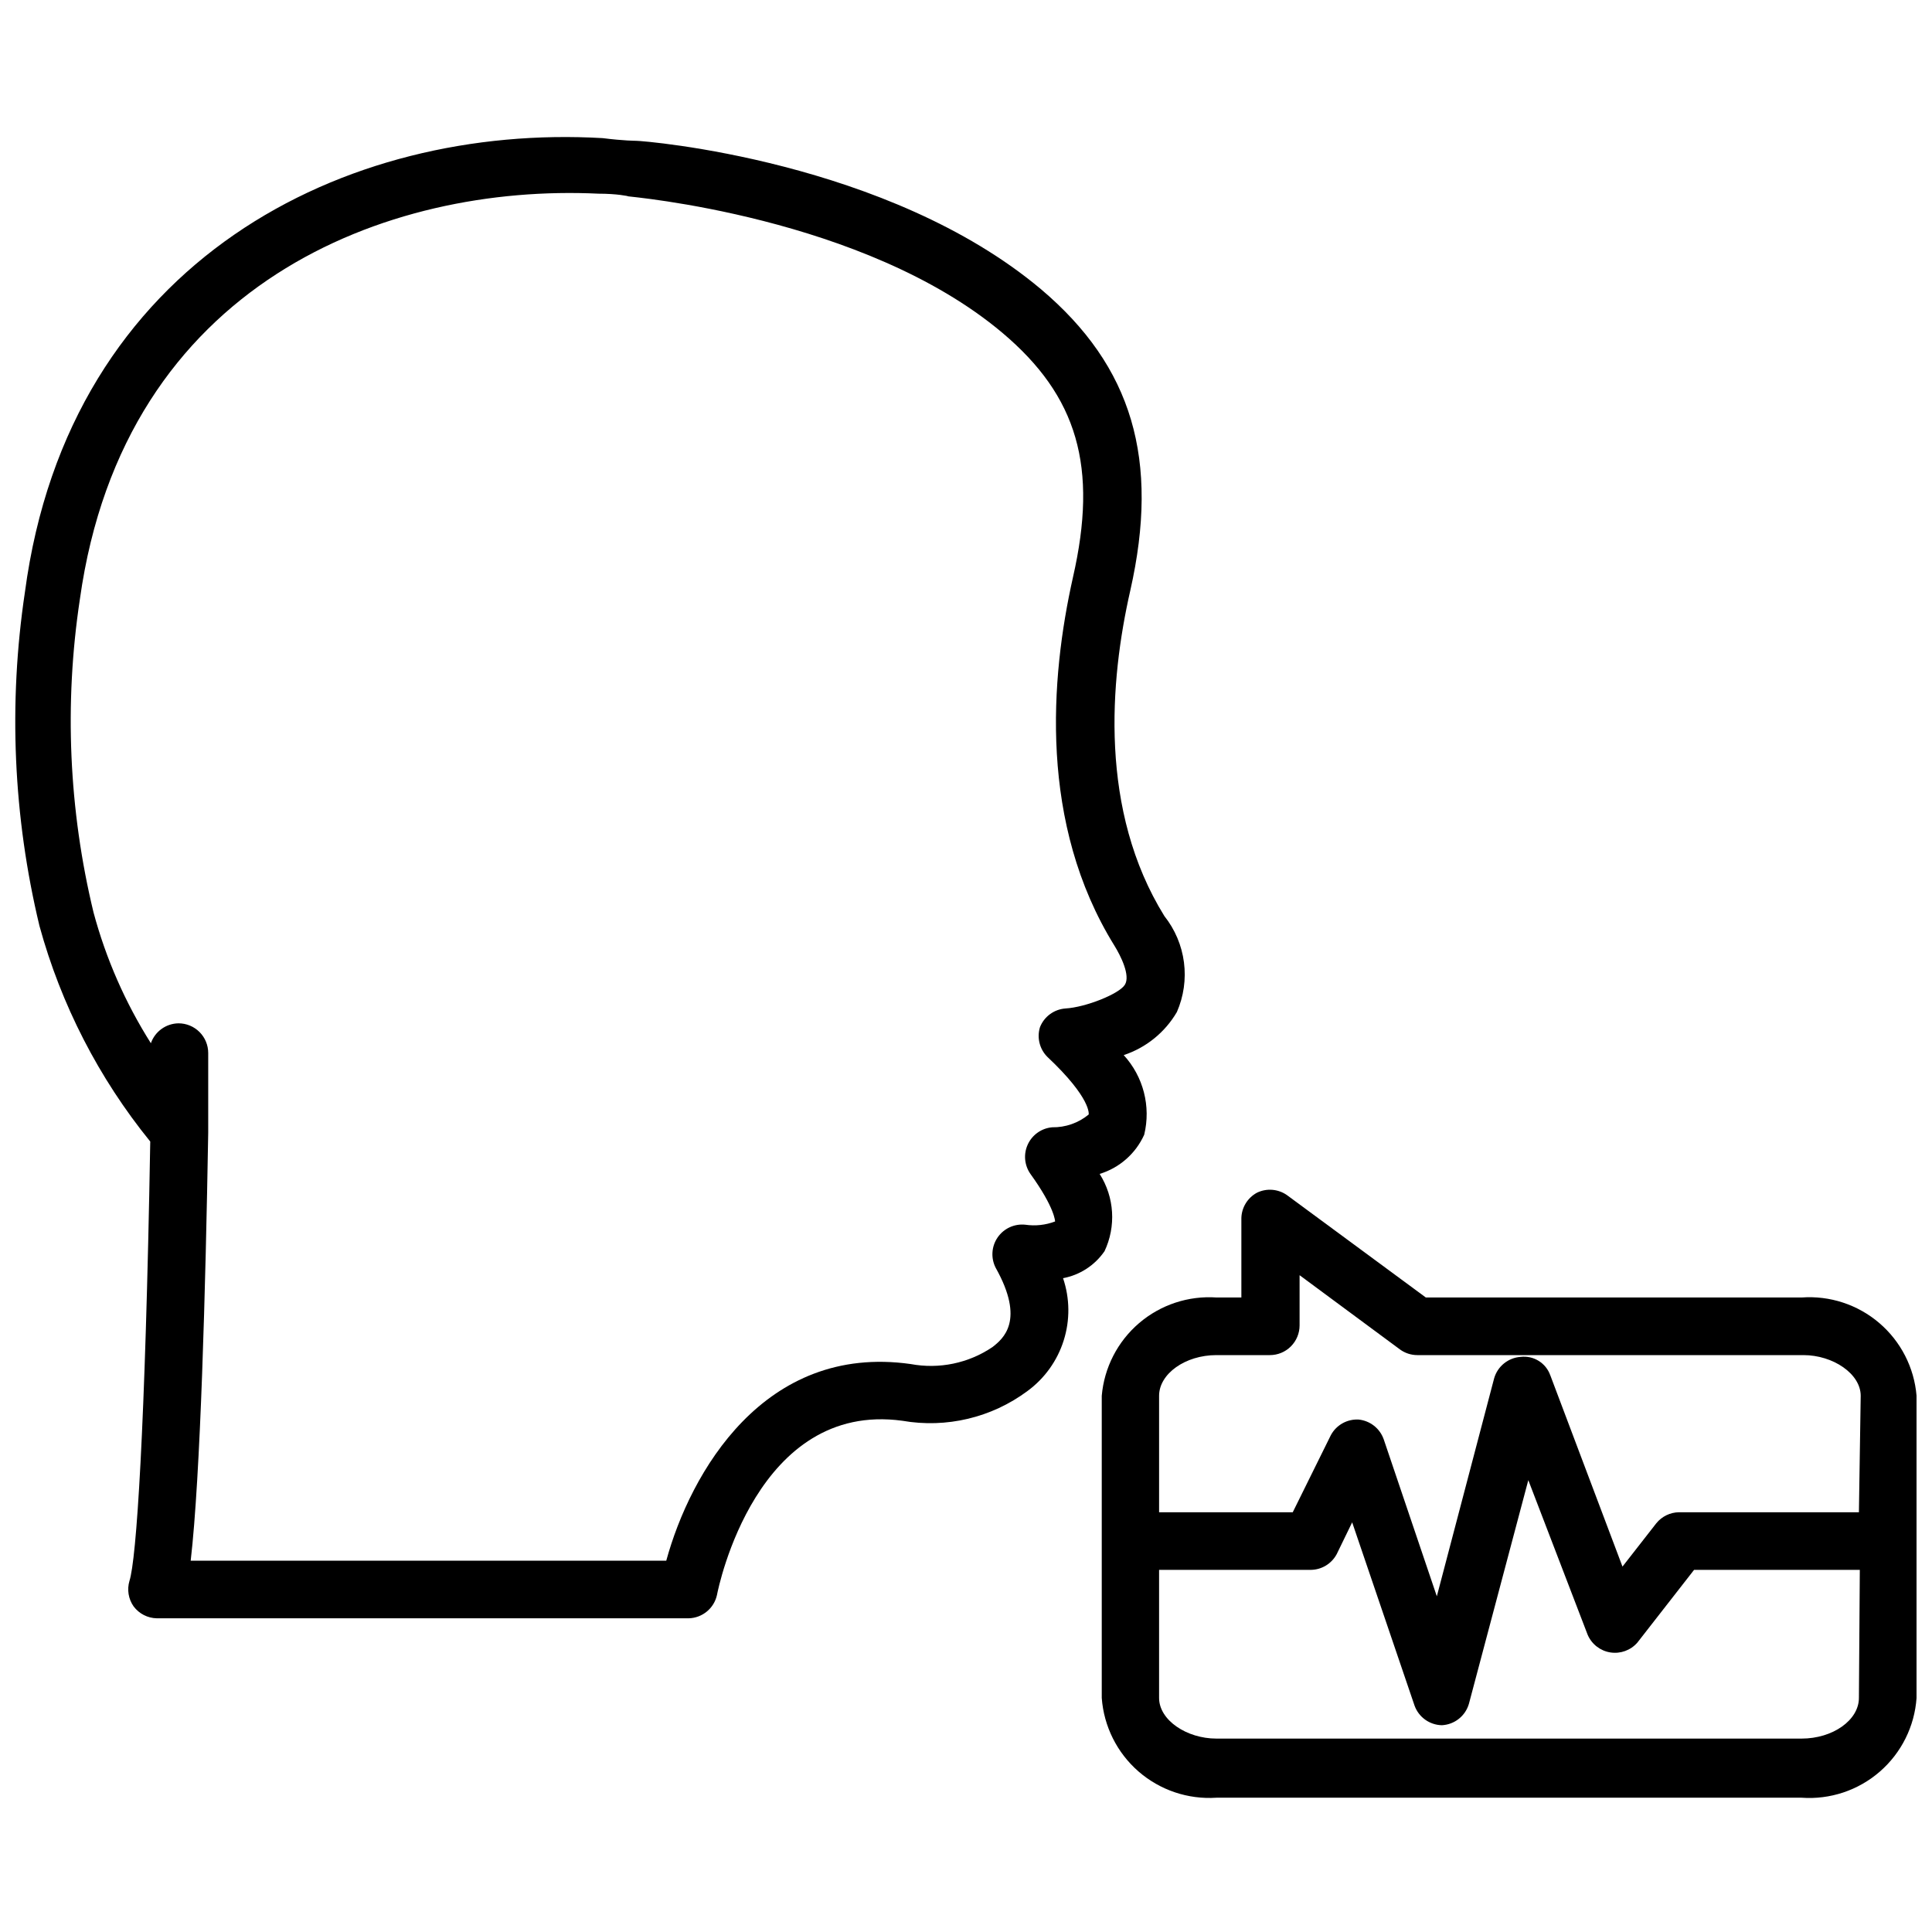 <?xml version="1.0" encoding="UTF-8"?>
<!-- The Best Svg Icon site in the world: iconSvg.co, Visit us! https://iconsvg.co -->
<svg width="800px" height="800px" version="1.1" viewBox="144 144 512 512" xmlns="http://www.w3.org/2000/svg">
 <defs>
  <clipPath id="b">
   <path d="m148.09 180h309.91v393h-309.91z"/>
  </clipPath>
  <clipPath id="a">
   <path d="m435 459h216.9v162h-216.9z"/>
  </clipPath>
 </defs>
 <g>
  <g clip-path="url(#b)">
   <path d="m436.68 475.65c3.144-6.609 2.668-14.371-1.262-20.547 5.25-1.602 9.555-5.387 11.809-10.391 1.82-7.496-0.219-15.41-5.43-21.098 5.926-1.961 10.938-6.019 14.09-11.414 1.809-4.137 2.457-8.691 1.875-13.172-0.582-4.481-2.375-8.715-5.184-12.254-17.32-27.945-14.484-62.348-9.055-86.199 7.871-34.793 0.551-59.434-23.617-79.902-40.539-34.086-105.01-39.359-107.38-39.359 0 0-3.227 0-8.816-0.707-67.93-3.938-141.38 32.039-153.11 120.36-4.406 29.441-3.098 59.457 3.856 88.402 5.719 20.883 15.719 40.344 29.363 57.152-1.336 77.066-3.699 110.91-5.508 116.43-0.688 2.309-0.281 4.801 1.102 6.769 1.453 1.938 3.715 3.102 6.141 3.148h140.98c3.629-0.102 6.719-2.668 7.481-6.219 0.395-2.125 10.547-51.406 49.121-46.129 11.66 2.031 23.641-0.812 33.141-7.871 4.551-3.336 7.922-8.031 9.617-13.414 1.699-5.379 1.641-11.156-0.172-16.5 4.438-0.832 8.371-3.375 10.945-7.086zm-4.172-36.289c-2.723 2.246-6.156 3.445-9.684 3.383-2.801 0.25-5.254 1.977-6.438 4.523-1.188 2.547-0.922 5.535 0.691 7.836 6.531 9.055 6.531 12.598 6.531 12.598-2.508 0.953-5.215 1.25-7.871 0.863-2.879-0.316-5.703 0.973-7.348 3.356-1.645 2.387-1.844 5.481-0.523 8.059 7.871 14.012 1.969 18.812-0.867 21.02-6.344 4.281-14.121 5.894-21.648 4.488-38.887-5.512-58.41 28.812-64.785 52.113h-126.03c2.598-22.355 3.938-72.027 4.644-113.44v-21.098c0-2.086-0.828-4.09-2.305-5.566-1.477-1.477-3.481-2.305-5.566-2.305-3.309 0.047-6.231 2.152-7.324 5.273-6.777-10.715-11.898-22.391-15.191-34.637-6.574-27.188-7.805-55.395-3.621-83.051 11.73-83.836 81.477-110.13 137.45-107.45 4.801 0 7.871 0.629 7.871 0.707s62.426 5.273 99.109 36.133c19.996 16.848 25.426 35.582 18.734 64.867-5.984 26.688-9.055 65.258 11.02 97.613 1.652 2.676 4.25 7.871 2.754 10.312-1.496 2.441-10.391 5.984-15.742 6.297h0.004c-3.023 0.215-5.656 2.141-6.769 4.961-0.852 2.785-0.098 5.812 1.965 7.871 11.809 11.102 10.945 15.273 10.945 15.273z"/>
  </g>
  <g clip-path="url(#a)">
   <path d="m621.44 487.85h-99.578l-36.844-27.16c-2.32-1.605-5.324-1.848-7.871-0.629-2.512 1.336-4.109 3.926-4.172 6.769v21.02h-6.535c-7.481-0.523-14.867 1.914-20.566 6.789-5.699 4.875-9.254 11.793-9.898 19.266v80.059c0.547 7.527 4.047 14.535 9.738 19.492 5.695 4.953 13.117 7.457 20.648 6.957h155.08c7.551 0.543 15.004-1.941 20.719-6.906 5.715-4.961 9.223-11.992 9.746-19.543v-80.059c-0.621-7.481-4.172-14.41-9.875-19.289-5.703-4.879-13.102-7.312-20.59-6.766zm15.191 106.11c0 5.902-6.926 10.785-15.191 10.785h-155.08c-7.871 0-15.191-4.879-15.191-10.785v-33.93h40.227c2.871-0.035 5.496-1.633 6.848-4.172l4.094-8.422 16.531 48.57c1.105 3.062 3.984 5.129 7.242 5.195 3.352-0.168 6.227-2.445 7.164-5.668l15.742-59.277 15.742 41.012 0.004 0.004c1.074 2.473 3.34 4.227 6.008 4.641 2.668 0.418 5.359-0.562 7.137-2.594l15.035-19.285h43.926zm0-49.199h-47.703c-2.324 0.039-4.516 1.105-5.981 2.91l-8.973 11.492-19.129-50.695-0.004 0.004c-1.152-3.273-4.426-5.301-7.871-4.883-3.293 0.234-6.09 2.496-7.004 5.668l-15.191 57.781-14.09-41.645h-0.004c-1.016-2.859-3.59-4.883-6.613-5.195-3.07-0.172-5.961 1.457-7.398 4.172l-10.078 20.391h-35.422v-30.859c0-5.824 6.926-10.785 15.191-10.785h14.172c2.086 0 4.09-0.828 5.562-2.305 1.477-1.477 2.309-3.481 2.309-5.566v-13.305l26.609 19.68h-0.004c1.328 0.965 2.926 1.488 4.566 1.496h102.34c7.871 0 15.191 4.961 15.191 10.785z"/>
  </g>
 </g>
</svg>